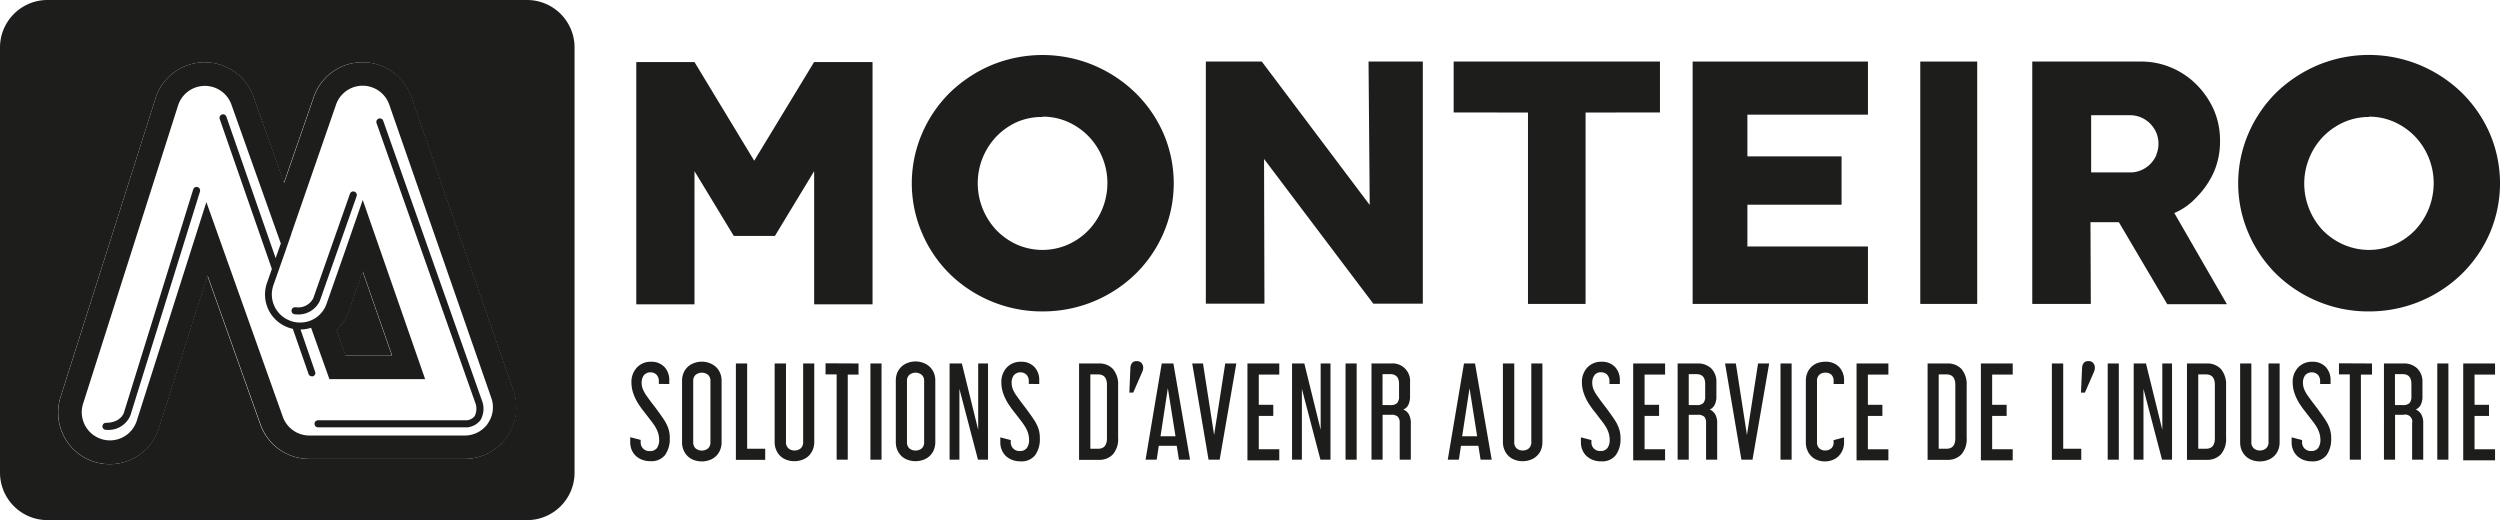<svg id="Calque_1" data-name="Calque 1" xmlns="http://www.w3.org/2000/svg" width="450.04" height="93.63" viewBox="0 0 450.04 93.63"><title>monteiro</title><path d="M60.56,59.45,62.18,64h8.36L65.26,48.85l-2.44,7a9.11,9.11,0,0,1-2.26,3.58" fill="#1d1d1b"/><path d="M103.43,8.58A8.55,8.55,0,0,0,94.94,0H8.5A8.55,8.55,0,0,0,0,8.58V85.05a8.55,8.55,0,0,0,8.5,8.58H94.94a8.55,8.55,0,0,0,8.49-8.58ZM91.19,78.7a9.3,9.3,0,0,1-7.58,3.91h-28a9.31,9.31,0,0,1-8.76-6.18L37.32,49.61,28.58,77.08a9.27,9.27,0,0,1-8.86,6.48,9.38,9.38,0,0,1-2.82-.44,9.28,9.28,0,0,1-6-11.67L28,17.69a9.28,9.28,0,0,1,8.7-6.47h.15a9.31,9.31,0,0,1,8.76,6.18L51.1,32.91l5.36-15.44a9.28,9.28,0,0,1,17.55,0l18.38,52.8a9.31,9.31,0,0,1-1.2,8.44" fill="#1d1d1b"/><path d="M187.7,56.06a23.55,23.55,0,0,1-9.2-1.8A23.79,23.79,0,0,1,171,49.34,23,23,0,0,1,166,42a22.68,22.68,0,0,1,0-18A23.26,23.26,0,0,1,171,16.67a24.37,24.37,0,0,1,7.47-4.94,24,24,0,0,1,18.37,0,24.32,24.32,0,0,1,7.51,4.94A23.23,23.23,0,0,1,209.43,24a22.68,22.68,0,0,1,0,18,23,23,0,0,1-5.05,7.34,23.87,23.87,0,0,1-16.68,6.72m0-35A11.15,11.15,0,0,0,183,22a12.07,12.07,0,0,0-3.68,2.62,12.3,12.3,0,0,0-2.43,3.8,12.28,12.28,0,0,0,0,9.13,12.32,12.32,0,0,0,2.43,3.83A12,12,0,0,0,183,44a11.46,11.46,0,0,0,9.32,0A11.93,11.93,0,0,0,196,41.39,12.32,12.32,0,0,0,199.35,33a12,12,0,0,0-.88-4.58,12.12,12.12,0,0,0-2.43-3.8A12,12,0,0,0,192.36,22a11.12,11.12,0,0,0-4.66-1" fill="#1d1d1b"/><polygon points="247.21 54.66 227.55 28.62 227.62 54.66 217.07 54.66 217.07 11.08 227.14 11.08 246.57 36.9 246.36 11.08 256.13 11.08 256.13 54.66 247.21 54.66" fill="#1d1d1b"/><polygon points="285.43 20.26 285.43 54.71 275.06 54.71 275.06 20.26 261.68 20.24 261.68 11.08 298.82 11.08 298.82 20.24 285.43 20.26" fill="#1d1d1b"/><polygon points="304.7 54.71 304.7 11.08 336.26 11.08 336.26 20.64 314.56 20.64 314.56 28.15 331.51 28.15 331.51 36.85 314.56 36.85 314.56 44.37 336.26 44.37 336.26 54.71 304.7 54.71" fill="#1d1d1b"/><rect x="345.68" y="11.08" width="10.25" height="43.63" fill="#1d1d1b"/><path d="M426.45,56.06a23.46,23.46,0,0,1-9.19-1.8,23.88,23.88,0,0,1-7.49-4.92,23.17,23.17,0,0,1-5-7.34,22.68,22.68,0,0,1,0-18,23.4,23.4,0,0,1,5-7.34,24.47,24.47,0,0,1,7.49-4.94,23.94,23.94,0,0,1,18.36,0,24.32,24.32,0,0,1,7.51,4.94A23.42,23.42,0,0,1,448.19,24a22.79,22.79,0,0,1,0,18,23.2,23.2,0,0,1-5.06,7.34,23.87,23.87,0,0,1-16.68,6.72m0-35a11.11,11.11,0,0,0-4.65,1,12,12,0,0,0-3.68,2.62,12.12,12.12,0,0,0-2.43,3.8,12.15,12.15,0,0,0,0,9.13,12.14,12.14,0,0,0,2.43,3.83A11.93,11.93,0,0,0,421.8,44a11.44,11.44,0,0,0,9.31,0,11.93,11.93,0,0,0,3.68-2.61A12.32,12.32,0,0,0,438.1,33a12,12,0,0,0-.88-4.58,12.12,12.12,0,0,0-2.43-3.8A12,12,0,0,0,431.11,22a11.12,11.12,0,0,0-4.66-1" fill="#1d1d1b"/><path d="M391.41,38.35a11.62,11.62,0,0,0,4-2.84A15.43,15.43,0,0,0,398.52,31a13.83,13.83,0,0,0,1.12-5.62,13.83,13.83,0,0,0-1.12-5.62,15.25,15.25,0,0,0-3.08-4.5,14.13,14.13,0,0,0-4.53-3.07,13.83,13.83,0,0,0-5.5-1.11H365.84V54.71h10.54L376.32,40h5.11l8.71,14.76h10.74Zm-3.23-10.44a5.24,5.24,0,0,1-1.11,1.63,5.1,5.1,0,0,1-1.63,1.1,4.9,4.9,0,0,1-2,.4h-7V20.74h7a5.09,5.09,0,0,1,3.61,1.5,5.36,5.36,0,0,1,1.11,1.63,5.18,5.18,0,0,1,0,4" fill="#1d1d1b"/><polygon points="135.77 28.93 125.02 11.17 114.54 11.17 114.54 54.79 125.02 54.79 125.02 30.81 132.09 42.47 139.5 42.47 146.56 30.81 146.56 54.79 157.07 54.79 157.07 11.17 146.55 11.17 135.77 28.93" fill="#1d1d1b"/><path d="M19.18,77.38h-.12a.63.63,0,0,1-.62-.65.64.64,0,0,1,.64-.62c2.54,0,3.17-1.66,3.2-1.74L34.78,34.1a.63.63,0,0,1,.8-.42.65.65,0,0,1,.42.8L23.48,74.76a4.26,4.26,0,0,1-4.3,2.62" fill="#1d1d1b"/><path d="M53.2,56.58h-.12a.64.64,0,0,1-.6-.67.63.63,0,0,1,.66-.6h.1a3.06,3.06,0,0,0,3.16-1.63L63,34.88a.63.63,0,0,1,.81-.38.64.64,0,0,1,.39.81L57.59,54.13a4.24,4.24,0,0,1-4.39,2.45" fill="#1d1d1b"/><path d="M92.44,70.26,74.07,17.46a9.29,9.29,0,0,0-17.56,0L51.16,32.91,45.64,17.39a9.33,9.33,0,0,0-8.76-6.18h-.16A9.29,9.29,0,0,0,28,17.69L10.92,71.45a9.29,9.29,0,1,0,17.71,5.63l8.75-27.47,9.54,26.82a9.32,9.32,0,0,0,8.76,6.18h28a9.29,9.29,0,0,0,8.77-12.35m-4.64,6a5.07,5.07,0,0,1-4.14,2.14h-28A5.08,5.08,0,0,1,50.9,75L37.15,36.38,24.6,75.81a5.07,5.07,0,0,1-9.66-3.08L32.05,19a5.07,5.07,0,0,1,9.61-.17l8.89,25-.93,2.64L40.75,21a.63.63,0,0,0-.8-.39.65.65,0,0,0-.4.81l9.39,27-.89,2.55a6.31,6.31,0,0,0,3.87,8,5.82,5.82,0,0,0,.79.22l2.83,8.12a.62.62,0,0,0,.6.43.48.48,0,0,0,.2,0,.61.61,0,0,0,.39-.8L54.1,59.31A6,6,0,0,0,56,59l3.3,9.25H76.53L65.3,36l-3.09,8.92h0l-3.43,9.79A5,5,0,0,1,54,58.06h-.15a4.55,4.55,0,0,1-1.52-.29,5.05,5.05,0,0,1-3.11-6.44l2-5.68h0l1.2-3.46,0-.05,8.07-23.3a5.07,5.07,0,0,1,4.79-3.41h0a5.08,5.08,0,0,1,4.79,3.4L88.45,71.65a5.05,5.05,0,0,1-.65,4.6M60.61,59.45a9.25,9.25,0,0,0,2.27-3.58l2.43-7L70.59,64H62.24Z" fill="#1d1d1b"/><path d="M57.18,76.93a.64.64,0,0,1,0-1.27H84.05a2.06,2.06,0,0,0,1.41-.77,3,3,0,0,0,.06-2.48L67.78,22.15a.64.64,0,0,1,.39-.8.63.63,0,0,1,.81.38L86.72,72a4.1,4.1,0,0,1-.22,3.62,3.43,3.43,0,0,1-2.38,1.31Z" fill="#1d1d1b"/><path d="M117.14,65.12a3.23,3.23,0,0,1,2.46.93,3.41,3.41,0,0,1,.88,2.45v.62H118.6v-.46a1.68,1.68,0,0,0-.4-1.19,1.59,1.59,0,0,0-2.31.1,2.23,2.23,0,0,0-.38,1.31,3.07,3.07,0,0,0,.23,1.21,6.32,6.32,0,0,0,.67,1.18c.19.28.43.6.72,1L118,73.4l.87,1.2c.28.39.52.74.73,1.07a6.76,6.76,0,0,1,.74,1.55,5.38,5.38,0,0,1,.23,1.68,4.94,4.94,0,0,1-.84,3,3.1,3.1,0,0,1-2.63,1.12,4.11,4.11,0,0,1-1.54-.27,3.58,3.58,0,0,1-1.14-.72,3.31,3.31,0,0,1-.72-1.07,3.7,3.7,0,0,1-.25-1.33v-.93l1.88.49v.42A1.54,1.54,0,0,0,117,81.2a1.5,1.5,0,0,0,1.25-.53,2.46,2.46,0,0,0,.41-1.51,4.29,4.29,0,0,0-.19-1.21,5.71,5.71,0,0,0-.67-1.37c-.17-.25-.37-.53-.61-.84l-.77-1-.78-1c-.26-.35-.49-.69-.7-1a9.36,9.36,0,0,1-1-2.11,6.23,6.23,0,0,1-.27-1.76,3.79,3.79,0,0,1,1-2.73A3.37,3.37,0,0,1,117.14,65.12Z" fill="#1d1d1b"/><path d="M129.9,79.58a3.52,3.52,0,0,1-.28,1.46,3.06,3.06,0,0,1-.76,1.1,3.12,3.12,0,0,1-1.14.68,3.93,3.93,0,0,1-1.38.24,4,4,0,0,1-1.4-.24,3.08,3.08,0,0,1-1.13-.68,3.16,3.16,0,0,1-.75-1.1,3.52,3.52,0,0,1-.28-1.46v-11a3.59,3.59,0,0,1,.28-1.46,3.18,3.18,0,0,1,.75-1.08,3.22,3.22,0,0,1,1.13-.68,3.78,3.78,0,0,1,1.4-.25,3.72,3.72,0,0,1,1.38.25,3.27,3.27,0,0,1,1.14.68,3.07,3.07,0,0,1,.76,1.08,3.59,3.59,0,0,1,.28,1.46Zm-5.11,0a1.48,1.48,0,0,0,.43,1.14,1.8,1.8,0,0,0,2.24,0,1.45,1.45,0,0,0,.43-1.14V68.62a1.42,1.42,0,0,0-.43-1.14,1.8,1.8,0,0,0-2.24,0,1.46,1.46,0,0,0-.43,1.14Z" fill="#1d1d1b"/><path d="M134.5,65.43V80.78h3.25v2h-5.28V65.43Z" fill="#1d1d1b"/><path d="M141.49,65.43V79.56a1.45,1.45,0,0,0,.43,1.14,1.57,1.57,0,0,0,1.09.39,1.63,1.63,0,0,0,1.14-.39,1.45,1.45,0,0,0,.43-1.14V65.43h2V79.58A3.69,3.69,0,0,1,146.3,81a3.33,3.33,0,0,1-.76,1.1,3.25,3.25,0,0,1-1.15.68,4,4,0,0,1-1.4.24,3.94,3.94,0,0,1-1.39-.24,3.12,3.12,0,0,1-1.12-.68,3.16,3.16,0,0,1-.75-1.1,3.52,3.52,0,0,1-.28-1.46V65.43Z" fill="#1d1d1b"/><path d="M154.55,65.43v2h-1.94V82.75h-2V67.4h-2v-2Z" fill="#1d1d1b"/><path d="M158.69,65.43V82.75h-2V65.43Z" fill="#1d1d1b"/><path d="M168.37,79.58A3.69,3.69,0,0,1,168.1,81a3.13,3.13,0,0,1-1.9,1.78,4.17,4.17,0,0,1-2.79,0,3.16,3.16,0,0,1-1.13-.68,3.46,3.46,0,0,1-.75-1.1,3.69,3.69,0,0,1-.27-1.46v-11a3.76,3.76,0,0,1,.27-1.46,3.48,3.48,0,0,1,.75-1.08,3.31,3.31,0,0,1,1.13-.68,4,4,0,0,1,2.79,0,3.46,3.46,0,0,1,1.14.68,3.35,3.35,0,0,1,.76,1.08,3.76,3.76,0,0,1,.27,1.46Zm-5.1,0a1.45,1.45,0,0,0,.43,1.14,1.79,1.79,0,0,0,2.23,0,1.45,1.45,0,0,0,.43-1.14V68.62a1.42,1.42,0,0,0-.43-1.14,1.79,1.79,0,0,0-2.23,0,1.42,1.42,0,0,0-.43,1.14Z" fill="#1d1d1b"/><path d="M173.15,65.43l2.94,11.94V65.43h1.77V82.75h-1.81L172.71,70V82.75h-1.77V65.43Z" fill="#1d1d1b"/><path d="M183.74,65.12a3.23,3.23,0,0,1,2.46.93,3.41,3.41,0,0,1,.88,2.45v.62H185.2v-.46a1.68,1.68,0,0,0-.4-1.19,1.59,1.59,0,0,0-2.31.1,2.23,2.23,0,0,0-.38,1.31,3.26,3.26,0,0,0,.23,1.21,6.32,6.32,0,0,0,.67,1.18c.2.28.44.6.72,1l.89,1.16.87,1.2c.28.39.52.74.73,1.07a6.76,6.76,0,0,1,.74,1.55,5.38,5.38,0,0,1,.23,1.68,4.94,4.94,0,0,1-.84,3,3.1,3.1,0,0,1-2.63,1.12,4.05,4.05,0,0,1-1.53-.27,3.62,3.62,0,0,1-1.15-.72,3.28,3.28,0,0,1-.71-1.07,3.5,3.5,0,0,1-.26-1.33v-.93l1.88.49v.42a1.54,1.54,0,0,0,1.64,1.55,1.49,1.49,0,0,0,1.25-.53,2.46,2.46,0,0,0,.41-1.51,4.29,4.29,0,0,0-.19-1.21,5.42,5.42,0,0,0-.68-1.37q-.24-.37-.6-.84l-.77-1-.78-1c-.26-.35-.49-.69-.7-1a9.36,9.36,0,0,1-1-2.11,6.23,6.23,0,0,1-.27-1.76,3.79,3.79,0,0,1,1-2.73A3.37,3.37,0,0,1,183.74,65.12Z" fill="#1d1d1b"/><path d="M197.83,65.43a3.31,3.31,0,0,1,2.52,1,4.26,4.26,0,0,1,.93,3v9.35a4.21,4.21,0,0,1-.93,3,3.32,3.32,0,0,1-2.52,1h-3.58V65.43Zm-1.55,15.35h1.39c1.07,0,1.6-.63,1.6-1.88V69.28c0-1.25-.53-1.88-1.6-1.88h-1.39Z" fill="#1d1d1b"/><path d="M204,70.67h-.7l.19-4.44a1.54,1.54,0,0,1,.29-.88,1,1,0,0,1,.84-.34,1.07,1.07,0,0,1,.89.36,1.28,1.28,0,0,1,.29.84,2.2,2.2,0,0,1-.25.9Z" fill="#1d1d1b"/><path d="M211.23,65.43l3,17.32h-2l-.4-2.5h-3.23l-.38,2.5h-2l2.91-17.32Zm-2.32,13.11h2.7l-1.38-8.66Z" fill="#1d1d1b"/><path d="M216.56,65.43l2,12.87,2-12.87h2l-3,17.32h-2l-2.94-17.32Z" fill="#1d1d1b"/><path d="M230.29,65.43v2H226.6v5.44h2.61v2H226.6v6h3.69v2h-5.73V65.43Z" fill="#1d1d1b"/><path d="M234.8,65.43l2.94,11.94V65.43h1.77V82.75H237.7L234.36,70V82.75h-1.77V65.43Z" fill="#1d1d1b"/><path d="M244.22,65.43V82.75h-2V65.43Z" fill="#1d1d1b"/><path d="M250.41,65.43a3.15,3.15,0,0,1,3.42,3.43v2.41a3.52,3.52,0,0,1-.3,1.61,1.81,1.81,0,0,1-.91.84,2.07,2.07,0,0,1,1,.87,3.33,3.33,0,0,1,.35,1.66v6.5h-2V76.18a1.64,1.64,0,0,0-.33-1.16,1.67,1.67,0,0,0-1.24-.35h-1.51v8.08h-2V65.43Zm-1.53,7.49h1.37a1.64,1.64,0,0,0,1.25-.36,1.7,1.7,0,0,0,.35-1.2V69.1c0-1.16-.54-1.75-1.6-1.75h-1.37Z" fill="#1d1d1b"/><path d="M265.53,65.43l3,17.32h-2l-.4-2.5H263l-.38,2.5h-2l2.92-17.32Zm-2.32,13.11h2.7l-1.37-8.66Z" fill="#1d1d1b"/><path d="M272.59,65.43V79.56A1.45,1.45,0,0,0,273,80.7a1.57,1.57,0,0,0,1.09.39,1.61,1.61,0,0,0,1.14-.39,1.45,1.45,0,0,0,.43-1.14V65.43h2V79.58A3.69,3.69,0,0,1,277.4,81a3.21,3.21,0,0,1-.77,1.1,3.16,3.16,0,0,1-1.13.68,4.09,4.09,0,0,1-1.41.24,3.9,3.9,0,0,1-1.39-.24,3.12,3.12,0,0,1-1.12-.68,3.16,3.16,0,0,1-.75-1.1,3.52,3.52,0,0,1-.28-1.46V65.43Z" fill="#1d1d1b"/><path d="M288.27,65.12a3.23,3.23,0,0,1,2.45.93,3.41,3.41,0,0,1,.88,2.45v.62h-1.87v-.46a1.73,1.73,0,0,0-.4-1.19,1.42,1.42,0,0,0-1.11-.45,1.37,1.37,0,0,0-1.21.55,2.23,2.23,0,0,0-.38,1.31,3.26,3.26,0,0,0,.23,1.21,5.88,5.88,0,0,0,.68,1.18c.19.28.43.6.71,1l.89,1.16.87,1.2c.28.39.53.74.73,1.07a6.76,6.76,0,0,1,.74,1.55,5.36,5.36,0,0,1,.24,1.68,4.88,4.88,0,0,1-.85,3,3.08,3.08,0,0,1-2.63,1.12,4.09,4.09,0,0,1-1.53-.27,3.47,3.47,0,0,1-1.14-.72,3.16,3.16,0,0,1-.72-1.07,3.5,3.5,0,0,1-.26-1.33v-.93l1.89.49v.42a1.56,1.56,0,0,0,.42,1.08,1.59,1.59,0,0,0,1.21.47,1.49,1.49,0,0,0,1.25-.53,2.46,2.46,0,0,0,.41-1.51,4.29,4.29,0,0,0-.19-1.21,5.36,5.36,0,0,0-.67-1.37c-.17-.25-.37-.53-.61-.84s-.5-.64-.76-1l-.79-1c-.26-.35-.49-.69-.7-1a8.86,8.86,0,0,1-1-2.11,5.92,5.92,0,0,1-.28-1.76,3.79,3.79,0,0,1,1-2.73A3.37,3.37,0,0,1,288.27,65.12Z" fill="#1d1d1b"/><path d="M299.74,65.43v2h-3.69v5.44h2.61v2h-2.61v6h3.69v2H294V65.43Z" fill="#1d1d1b"/><path d="M305.56,65.43a3.41,3.41,0,0,1,2.51.91,3.37,3.37,0,0,1,.91,2.52v2.41a3.39,3.39,0,0,1-.31,1.61,1.79,1.79,0,0,1-.9.84,2.09,2.09,0,0,1,1,.87,3.23,3.23,0,0,1,.35,1.66v6.5h-2V76.18a1.64,1.64,0,0,0-.32-1.16,1.7,1.7,0,0,0-1.25-.35H304v8.08h-2V65.43ZM304,72.92h1.37a1.65,1.65,0,0,0,1.25-.36,1.7,1.7,0,0,0,.34-1.2V69.1c0-1.16-.53-1.75-1.59-1.75H304Z" fill="#1d1d1b"/><path d="M312.48,65.43l2,12.87,2-12.87h2l-3,17.32h-2l-2.94-17.32Z" fill="#1d1d1b"/><path d="M322.52,65.43V82.75h-2V65.43Z" fill="#1d1d1b"/><path d="M327.09,79.58a1.46,1.46,0,0,0,.41,1.13,1.52,1.52,0,0,0,1.07.38,1.57,1.57,0,0,0,1.09-.38,1.43,1.43,0,0,0,.42-1.13v-.35l1.88-.49v.89a3.4,3.4,0,0,1-.28,1.42,3.34,3.34,0,0,1-.74,1.09,3,3,0,0,1-1.09.68,3.83,3.83,0,0,1-1.37.24,3.64,3.64,0,0,1-1.32-.24,3,3,0,0,1-1.08-.68,3.17,3.17,0,0,1-.73-1.09,3.56,3.56,0,0,1-.27-1.42V68.55a3.61,3.61,0,0,1,.27-1.43,3.15,3.15,0,0,1,1.83-1.77,4.27,4.27,0,0,1,1.42-.23,3.29,3.29,0,0,1,2.45.92,3.39,3.39,0,0,1,.91,2.51v.57h-1.88v-.53a1.48,1.48,0,0,0-.39-1.12,1.43,1.43,0,0,0-1.07-.38,1.55,1.55,0,0,0-1.12.38,1.45,1.45,0,0,0-.41,1.12Z" fill="#1d1d1b"/><path d="M339.94,65.43v2h-3.69v5.44h2.61v2h-2.61v6h3.69v2h-5.73V65.43Z" fill="#1d1d1b"/><path d="M350.57,65.43a3.32,3.32,0,0,1,2.53,1,4.26,4.26,0,0,1,.93,3v9.35a4.21,4.21,0,0,1-.93,3,3.33,3.33,0,0,1-2.53,1H347V65.43ZM349,80.78h1.39c1.07,0,1.6-.63,1.6-1.88V69.28c0-1.25-.53-1.88-1.6-1.88H349Z" fill="#1d1d1b"/><path d="M362.32,65.43v2h-3.7v5.44h2.61v2h-2.61v6h3.7v2h-5.73V65.43Z" fill="#1d1d1b"/><path d="M371.41,65.43V80.78h3.25v2h-5.29V65.43Z" fill="#1d1d1b"/><path d="M375.32,70.67h-.71l.2-4.44a1.54,1.54,0,0,1,.29-.88,1,1,0,0,1,.84-.34,1,1,0,0,1,.88.36,1.23,1.23,0,0,1,.29.84,2.16,2.16,0,0,1-.24.9Z" fill="#1d1d1b"/><path d="M381.42,65.43V82.75h-2V65.43Z" fill="#1d1d1b"/><path d="M386.31,65.43l2.94,11.94V65.43H391V82.75H389.2L385.86,70V82.75H384.1V65.43Z" fill="#1d1d1b"/><path d="M397.28,65.43a3.33,3.33,0,0,1,2.52,1,4.3,4.3,0,0,1,.93,3v9.35a4.25,4.25,0,0,1-.93,3,3.34,3.34,0,0,1-2.52,1h-3.59V65.43Zm-1.56,15.35h1.4c1.06,0,1.59-.63,1.59-1.88V69.28c0-1.25-.53-1.88-1.59-1.88h-1.4Z" fill="#1d1d1b"/><path d="M405.28,65.43V79.56a1.45,1.45,0,0,0,.43,1.14,1.57,1.57,0,0,0,1.1.39,1.62,1.62,0,0,0,1.13-.39,1.45,1.45,0,0,0,.43-1.14V65.43h2V79.58a3.69,3.69,0,0,1-.27,1.46,3.19,3.19,0,0,1-.76,1.1,3.3,3.3,0,0,1-1.14.68,4.08,4.08,0,0,1-1.4.24,4,4,0,0,1-1.4-.24,3,3,0,0,1-1.11-.68,3.33,3.33,0,0,1-.76-1.1,3.69,3.69,0,0,1-.27-1.46V65.43Z" fill="#1d1d1b"/><path d="M416.2,65.12a3.23,3.23,0,0,1,2.46.93,3.41,3.41,0,0,1,.88,2.45v.62h-1.88v-.46a1.68,1.68,0,0,0-.4-1.19,1.59,1.59,0,0,0-2.31.1,2.23,2.23,0,0,0-.38,1.31,3.07,3.07,0,0,0,.23,1.21,6.32,6.32,0,0,0,.67,1.18c.19.28.43.6.72,1l.89,1.16.87,1.2c.28.39.52.74.73,1.07a6.76,6.76,0,0,1,.74,1.55,5.38,5.38,0,0,1,.23,1.68,5,5,0,0,1-.83,3,3.13,3.13,0,0,1-2.64,1.12,4.15,4.15,0,0,1-1.54-.27,3.53,3.53,0,0,1-1.13-.72,3.16,3.16,0,0,1-.72-1.07,3.5,3.5,0,0,1-.26-1.33v-.93l1.88.49v.42a1.53,1.53,0,0,0,.43,1.08,1.57,1.57,0,0,0,1.21.47,1.5,1.5,0,0,0,1.25-.53,2.46,2.46,0,0,0,.41-1.51,4.29,4.29,0,0,0-.19-1.21,5.71,5.71,0,0,0-.67-1.37c-.17-.25-.37-.53-.61-.84l-.77-1-.78-1c-.26-.35-.49-.69-.7-1a9.36,9.36,0,0,1-1-2.11,6.23,6.23,0,0,1-.27-1.76,3.79,3.79,0,0,1,1-2.73A3.37,3.37,0,0,1,416.2,65.12Z" fill="#1d1d1b"/><path d="M427,65.43v2h-2V82.75h-2V67.4h-1.95v-2Z" fill="#1d1d1b"/><path d="M432.65,65.43a3.39,3.39,0,0,1,2.51.91,3.34,3.34,0,0,1,.92,2.52v2.41a3.39,3.39,0,0,1-.31,1.61,1.83,1.83,0,0,1-.9.84,2.09,2.09,0,0,1,1,.87,3.23,3.23,0,0,1,.35,1.66v6.5h-2V76.18a1.27,1.27,0,0,0-1.57-1.51h-1.5v8.08h-2V65.43Zm-1.52,7.49h1.37a1.65,1.65,0,0,0,1.25-.36,1.75,1.75,0,0,0,.34-1.2V69.1c0-1.16-.53-1.75-1.59-1.75h-1.37Z" fill="#1d1d1b"/><path d="M440.75,65.43V82.75h-2V65.43Z" fill="#1d1d1b"/><path d="M449.15,65.43v2h-3.69v5.44h2.6v2h-2.6v6h3.69v2h-5.73V65.43Z" fill="#1d1d1b"/></svg>